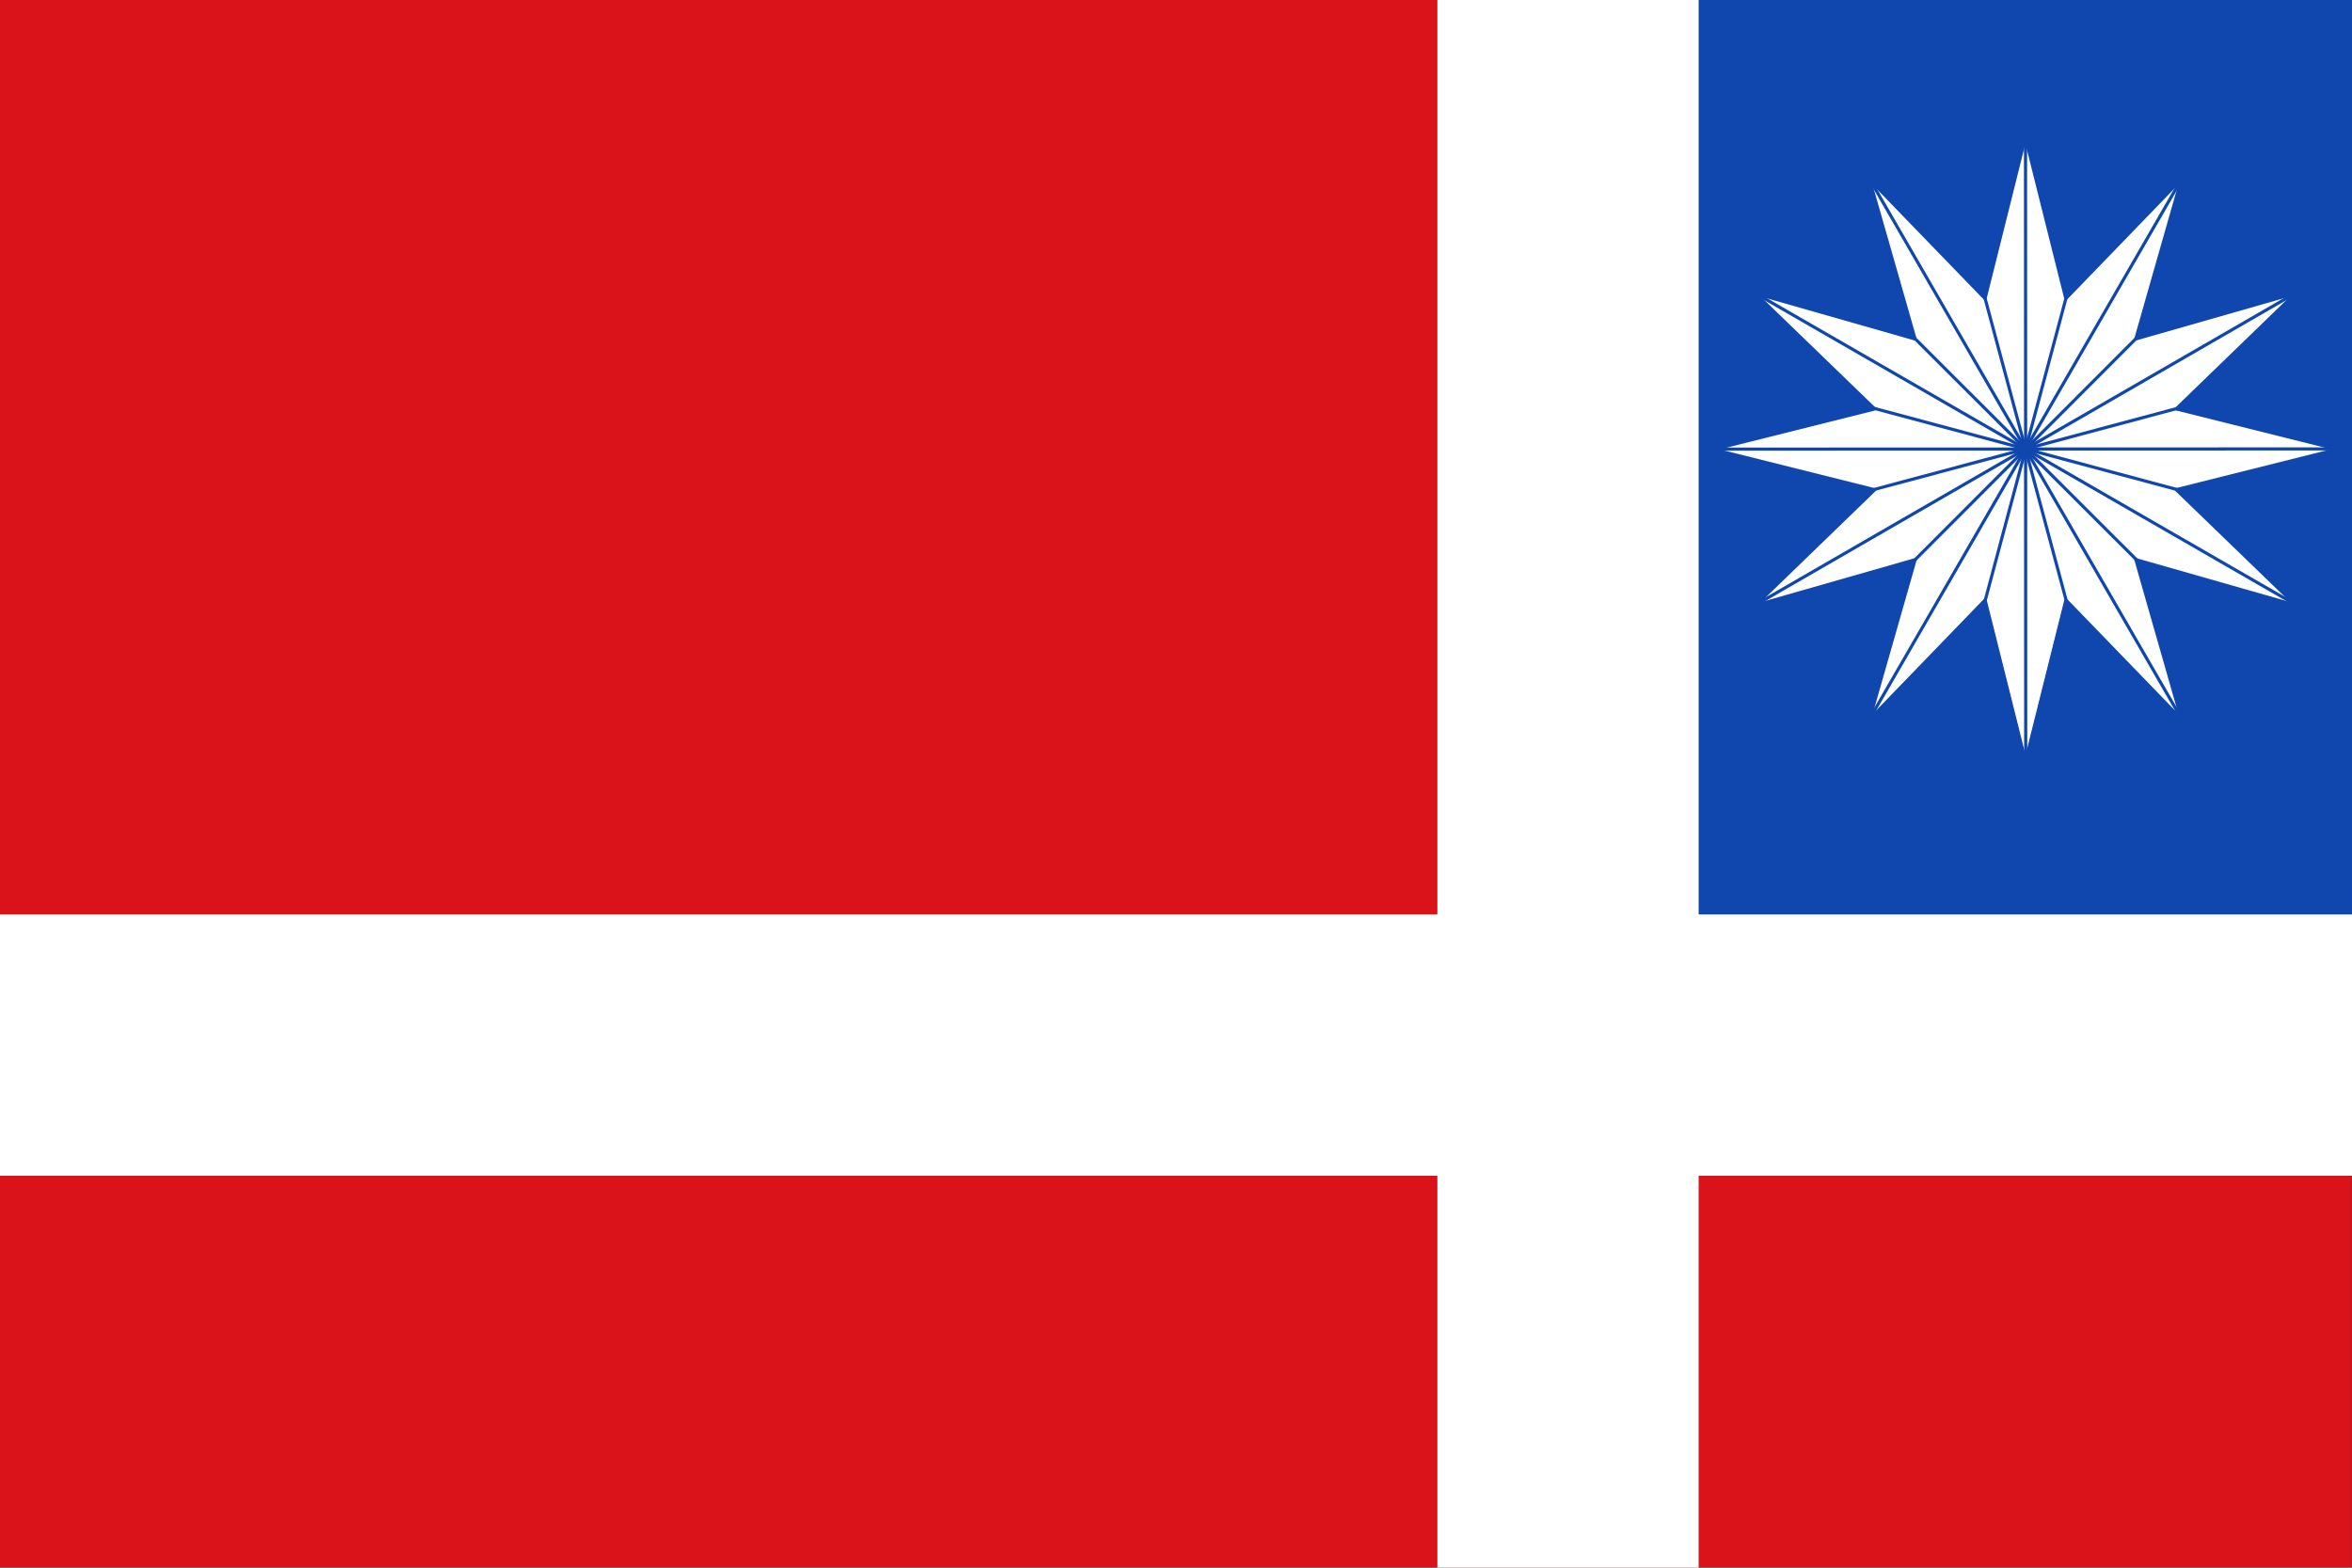 <?xml version="1.0" encoding="UTF-8" standalone="no"?>
<!-- Creator: CorelDRAW -->

<svg
   xmlns:dc="http://purl.org/dc/elements/1.1/"
   xmlns:cc="http://creativecommons.org/ns#"
   xmlns:rdf="http://www.w3.org/1999/02/22-rdf-syntax-ns#"
   xmlns:svg="http://www.w3.org/2000/svg"
   xmlns="http://www.w3.org/2000/svg"
   xmlns:sodipodi="http://sodipodi.sourceforge.net/DTD/sodipodi-0.dtd"
   xmlns:inkscape="http://www.inkscape.org/namespaces/inkscape"
   xml:space="preserve"
   width="750"
   height="500"
   style="fill-rule:evenodd"
   viewBox="0 0 211.667 141.111"
   sodipodi:version="0.32"
   inkscape:version="0.48.1 "
   version="1.0"
   sodipodi:docname="Bandera de Villaescusa.svg"
   inkscape:output_extension="org.inkscape.output.svg.inkscape"
   id="svg2"><rect x="0" y="0" width="211.667" height="141.111" fill="#333333" stroke="none"/><sodipodi:namedview
   pagecolor="#ffffff"
   bordercolor="#666666"
   borderopacity="1"
   objecttolerance="10"
   gridtolerance="10"
   guidetolerance="10"
   inkscape:pageopacity="0"
   inkscape:pageshadow="2"
   inkscape:window-width="1366"
   inkscape:window-height="706"
   id="namedview275"
   showgrid="false"
   fit-margin-top="0"
   fit-margin-left="0"
   fit-margin-right="0"
   fit-margin-bottom="0"
   inkscape:zoom="0.25"
   inkscape:cx="-157.16177"
   inkscape:cy="430.47906"
   inkscape:window-x="-8"
   inkscape:window-y="-8"
   inkscape:window-maximized="1"
   inkscape:current-layer="g6199" />
 <defs
   id="defs4">
  <style
   type="text/css"
   id="style6">
   
    .str0 {stroke:black;stroke-width:0.076}
    .str2 {stroke:black;stroke-width:0.076;stroke-linejoin:round}
    .str3 {stroke:black;stroke-width:0.076;stroke-linecap:round}
    .str1 {stroke:black;stroke-width:0.076;stroke-linecap:round;stroke-linejoin:round}
    .fil4 {fill:none}
    .fil8 {fill:black}
    .fil0 {fill:blue}
    .fil9 {fill:#008F4C}
    .fil7 {fill:#E3E4E5}
    .fil3 {fill:#EAC102}
    .fil2 {fill:red}
    .fil1 {fill:white}
    .fil5 {fill:#E3E4E5;fill-rule:nonzero}
    .fil6 {fill:#EAC102;fill-rule:nonzero}
    .fil10 {fill:#ED1C24;fill-rule:nonzero}
    .fil11 {fill:url(#id0)}
   
  </style>
  <linearGradient
   id="id0"
   gradientUnits="userSpaceOnUse"
   x1="62.473"
   y1="146.878"
   x2="87.387"
   y2="146.878">
   <stop
   offset="0"
   style="stop-color:#EAC102"
   id="stop9" />
   <stop
   offset="0.878"
   style="stop-color:#F4E080"
   id="stop11" />
   <stop
   offset="1"
   style="stop-color:white"
   id="stop13" />
  </linearGradient>
 
    
    
    
    
    
   </defs>
 <g
   id="Capa_x0020_1"
   transform="translate(-32.95,-48.589)">
  <sodipodi:namedview
   id="base"
   pagecolor="#ffffff"
   bordercolor="#666666"
   borderopacity="1.0"
   inkscape:pageopacity="0.0"
   inkscape:pageshadow="2"
   inkscape:zoom="0.75"
   inkscape:cx="440.55235"
   inkscape:cy="120.59476"
   inkscape:document-units="px"
   inkscape:current-layer="layer1"
   showgrid="false"
   inkscape:window-width="1280"
   inkscape:window-height="744"
   inkscape:window-x="-4"
   inkscape:window-y="-4" />
  <g
   id="_50668560">
   
   <g
   id="g26"
   style="stroke:#000000">
    
    
    
   </g>
  <g
   id="g6199"><polygon
     transform="matrix(1.411,0,0,6.927,-13.546,-572.799)"
     id="_51381464"
     class="fil0"
     points="32.95,110.07 182.95,110.07 182.95,89.7 32.95,89.7 "
     style="fill:#da121a;fill-opacity:1" /><path
     sodipodi:nodetypes="ccccc"
     inkscape:connector-curvature="0"
     id="rect6127"
     d="m 244.617,48.589 -70.556,0 0,94.074 70.556,0 z"
     style="fill:#0f47af;fill-opacity:1;stroke:none" /><path
     sodipodi:nodetypes="ccccccccccccc"
     inkscape:connector-curvature="0"
     id="rect6105"
     d="m 162.305,48.589 -7e-5,82.312 -129.355,-7e-5 0,23.522 129.355,0 0,35.278 23.513,0 0,-35.278 58.799,0 0,-23.521 -58.799,0 0,-82.312 z"
     style="fill:#ffffff;fill-opacity:1;stroke:none" /><g
     transform="matrix(0.305,0,0,0.305,265.93,-89.177)"
     id="g15443"
     style="fill:#ffffff;fill-opacity:1;stroke:#0f47af;stroke-width:0.824;stroke-miterlimit:4;stroke-opacity:1;stroke-dasharray:none;display:inline"><path
       sodipodi:type="star"
       style="fill:#ffffff;fill-opacity:1;stroke:#0f47af;stroke-width:0.926;stroke-linecap:butt;stroke-linejoin:round;stroke-miterlimit:4;stroke-opacity:1;stroke-dasharray:none"
       id="path15417"
       sodipodi:sides="12"
       sodipodi:cx="-166.17009"
       sodipodi:cy="500.77115"
       sodipodi:r1="92.100487"
       sodipodi:r2="46.050243"
       sodipodi:arg1="1.065935"
       sodipodi:arg2="1.3277343"
       inkscape:flatsided="false"
       inkscape:rounded="0"
       inkscape:randomized="0"
       d="m -121.622,581.381 -33.465,-35.914 -12.809,47.388 -11.024,-47.834 -34.787,34.635 14.37,-46.938 -47.443,12.601 35.914,-33.465 -47.388,-12.809 47.834,-11.024 -34.635,-34.787 46.938,14.37 -12.601,-47.443 33.465,35.914 12.809,-47.388 11.024,47.834 34.787,-34.635 -14.37,46.938 47.443,-12.601 -35.914,33.465 47.388,12.809 -47.834,11.024 34.635,34.787 -46.938,-14.37 z"
       transform="matrix(1,-0.019,0.019,1,-9.572,80.363)" /><path
       style="fill:#ffffff;fill-opacity:1;stroke:#0f47af;stroke-width:0.926;stroke-linecap:butt;stroke-linejoin:miter;stroke-miterlimit:4;stroke-opacity:1;stroke-dasharray:none"
       d="m -166.211,410.242 0.055,181.68"
       id="path15419"
       inkscape:connector-curvature="0"
       transform="translate(6.4774323e-6,83.438)" /><path
       style="fill:#ffffff;fill-opacity:1;stroke:#0f47af;stroke-width:0.926;stroke-linecap:butt;stroke-linejoin:miter;stroke-miterlimit:4;stroke-opacity:1;stroke-dasharray:none"
       d="m -257.047,500.797 181.674,-0.059"
       id="path15421"
       inkscape:connector-curvature="0"
       transform="translate(6.4774323e-6,83.438)" /><path
       style="fill:#ffffff;fill-opacity:1;stroke:#0f47af;stroke-width:0.926;stroke-linecap:butt;stroke-linejoin:miter;stroke-miterlimit:4;stroke-opacity:1;stroke-dasharray:none"
       d="m -211.496,422.359 90.498,156.603"
       id="path15423"
       inkscape:connector-curvature="0"
       transform="translate(6.4774323e-6,83.438)" /><path
       style="fill:#ffffff;fill-opacity:1;stroke:#0f47af;stroke-width:0.926;stroke-linecap:butt;stroke-linejoin:miter;stroke-miterlimit:4;stroke-opacity:1;stroke-dasharray:none"
       d="M -244.775,546.136 -88.016,455.605"
       id="path15425"
       inkscape:connector-curvature="0"
       transform="translate(6.4774323e-6,83.438)" /><path
       style="fill:#ffffff;fill-opacity:1;stroke:#0f47af;stroke-width:0.926;stroke-linecap:butt;stroke-linejoin:miter;stroke-miterlimit:4;stroke-opacity:1;stroke-dasharray:none"
       d="m -244.913,455.389 157.272,90.665"
       id="path15427"
       inkscape:connector-curvature="0"
       transform="translate(6.4774323e-6,83.438)" /><path
       style="fill:#ffffff;fill-opacity:1;stroke:#0f47af;stroke-width:0.926;stroke-linecap:butt;stroke-linejoin:miter;stroke-miterlimit:4;stroke-opacity:1;stroke-dasharray:none"
       d="M -211.703,579.531 -120.938,422.441"
       id="path15429"
       inkscape:connector-curvature="0"
       transform="translate(6.4774323e-6,83.438)" /><path
       style="fill:#ffffff;fill-opacity:1;stroke:#0f47af;stroke-width:0.926;stroke-linecap:butt;stroke-linejoin:miter;stroke-miterlimit:4;stroke-opacity:1;stroke-dasharray:none"
       d="m -199.016,467.992 65.664,65.586"
       id="path15431"
       inkscape:connector-curvature="0"
       transform="translate(6.4774323e-6,83.438)" /><path
       style="fill:#ffffff;fill-opacity:1;stroke:#0f47af;stroke-width:0.926;stroke-linecap:butt;stroke-linejoin:miter;stroke-miterlimit:4;stroke-opacity:1;stroke-dasharray:none"
       d="m -178.141,545.578 23.953,-89.642"
       id="path15433"
       inkscape:connector-curvature="0"
       transform="translate(6.4774323e-6,83.438)" /><path
       style="fill:#ffffff;fill-opacity:1;stroke:#0f47af;stroke-width:0.926;stroke-linecap:butt;stroke-linejoin:miter;stroke-miterlimit:4;stroke-opacity:1;stroke-dasharray:none"
       d="m -178.242,455.945 24.055,89.594"
       id="path15435"
       inkscape:connector-curvature="0"
       transform="translate(6.4774323e-6,83.438)" /><path
       style="fill:#ffffff;fill-opacity:1;stroke:#0f47af;stroke-width:0.926;stroke-linecap:butt;stroke-linejoin:miter;stroke-miterlimit:4;stroke-opacity:1;stroke-dasharray:none"
       d="m -198.906,533.554 65.539,-65.63"
       id="path15437"
       inkscape:connector-curvature="0"
       transform="translate(6.4774323e-6,83.438)" /><path
       style="fill:#ffffff;fill-opacity:1;stroke:#0f47af;stroke-width:0.926;stroke-linecap:butt;stroke-linejoin:miter;stroke-miterlimit:4;stroke-opacity:1;stroke-dasharray:none"
       d="m -210.977,488.742 89.625,24.031"
       id="path15439"
       inkscape:connector-curvature="0"
       transform="translate(6.4774323e-6,83.438)" /><path
       style="fill:#ffffff;fill-opacity:1;stroke:#0f47af;stroke-width:0.926;stroke-linecap:butt;stroke-linejoin:miter;stroke-miterlimit:4;stroke-opacity:1;stroke-dasharray:none"
       d="m -210.983,512.737 89.592,-23.971"
       id="path15441"
       inkscape:connector-curvature="0"
       transform="translate(6.4774323e-6,83.438)" /></g></g></g>
 </g>
</svg>